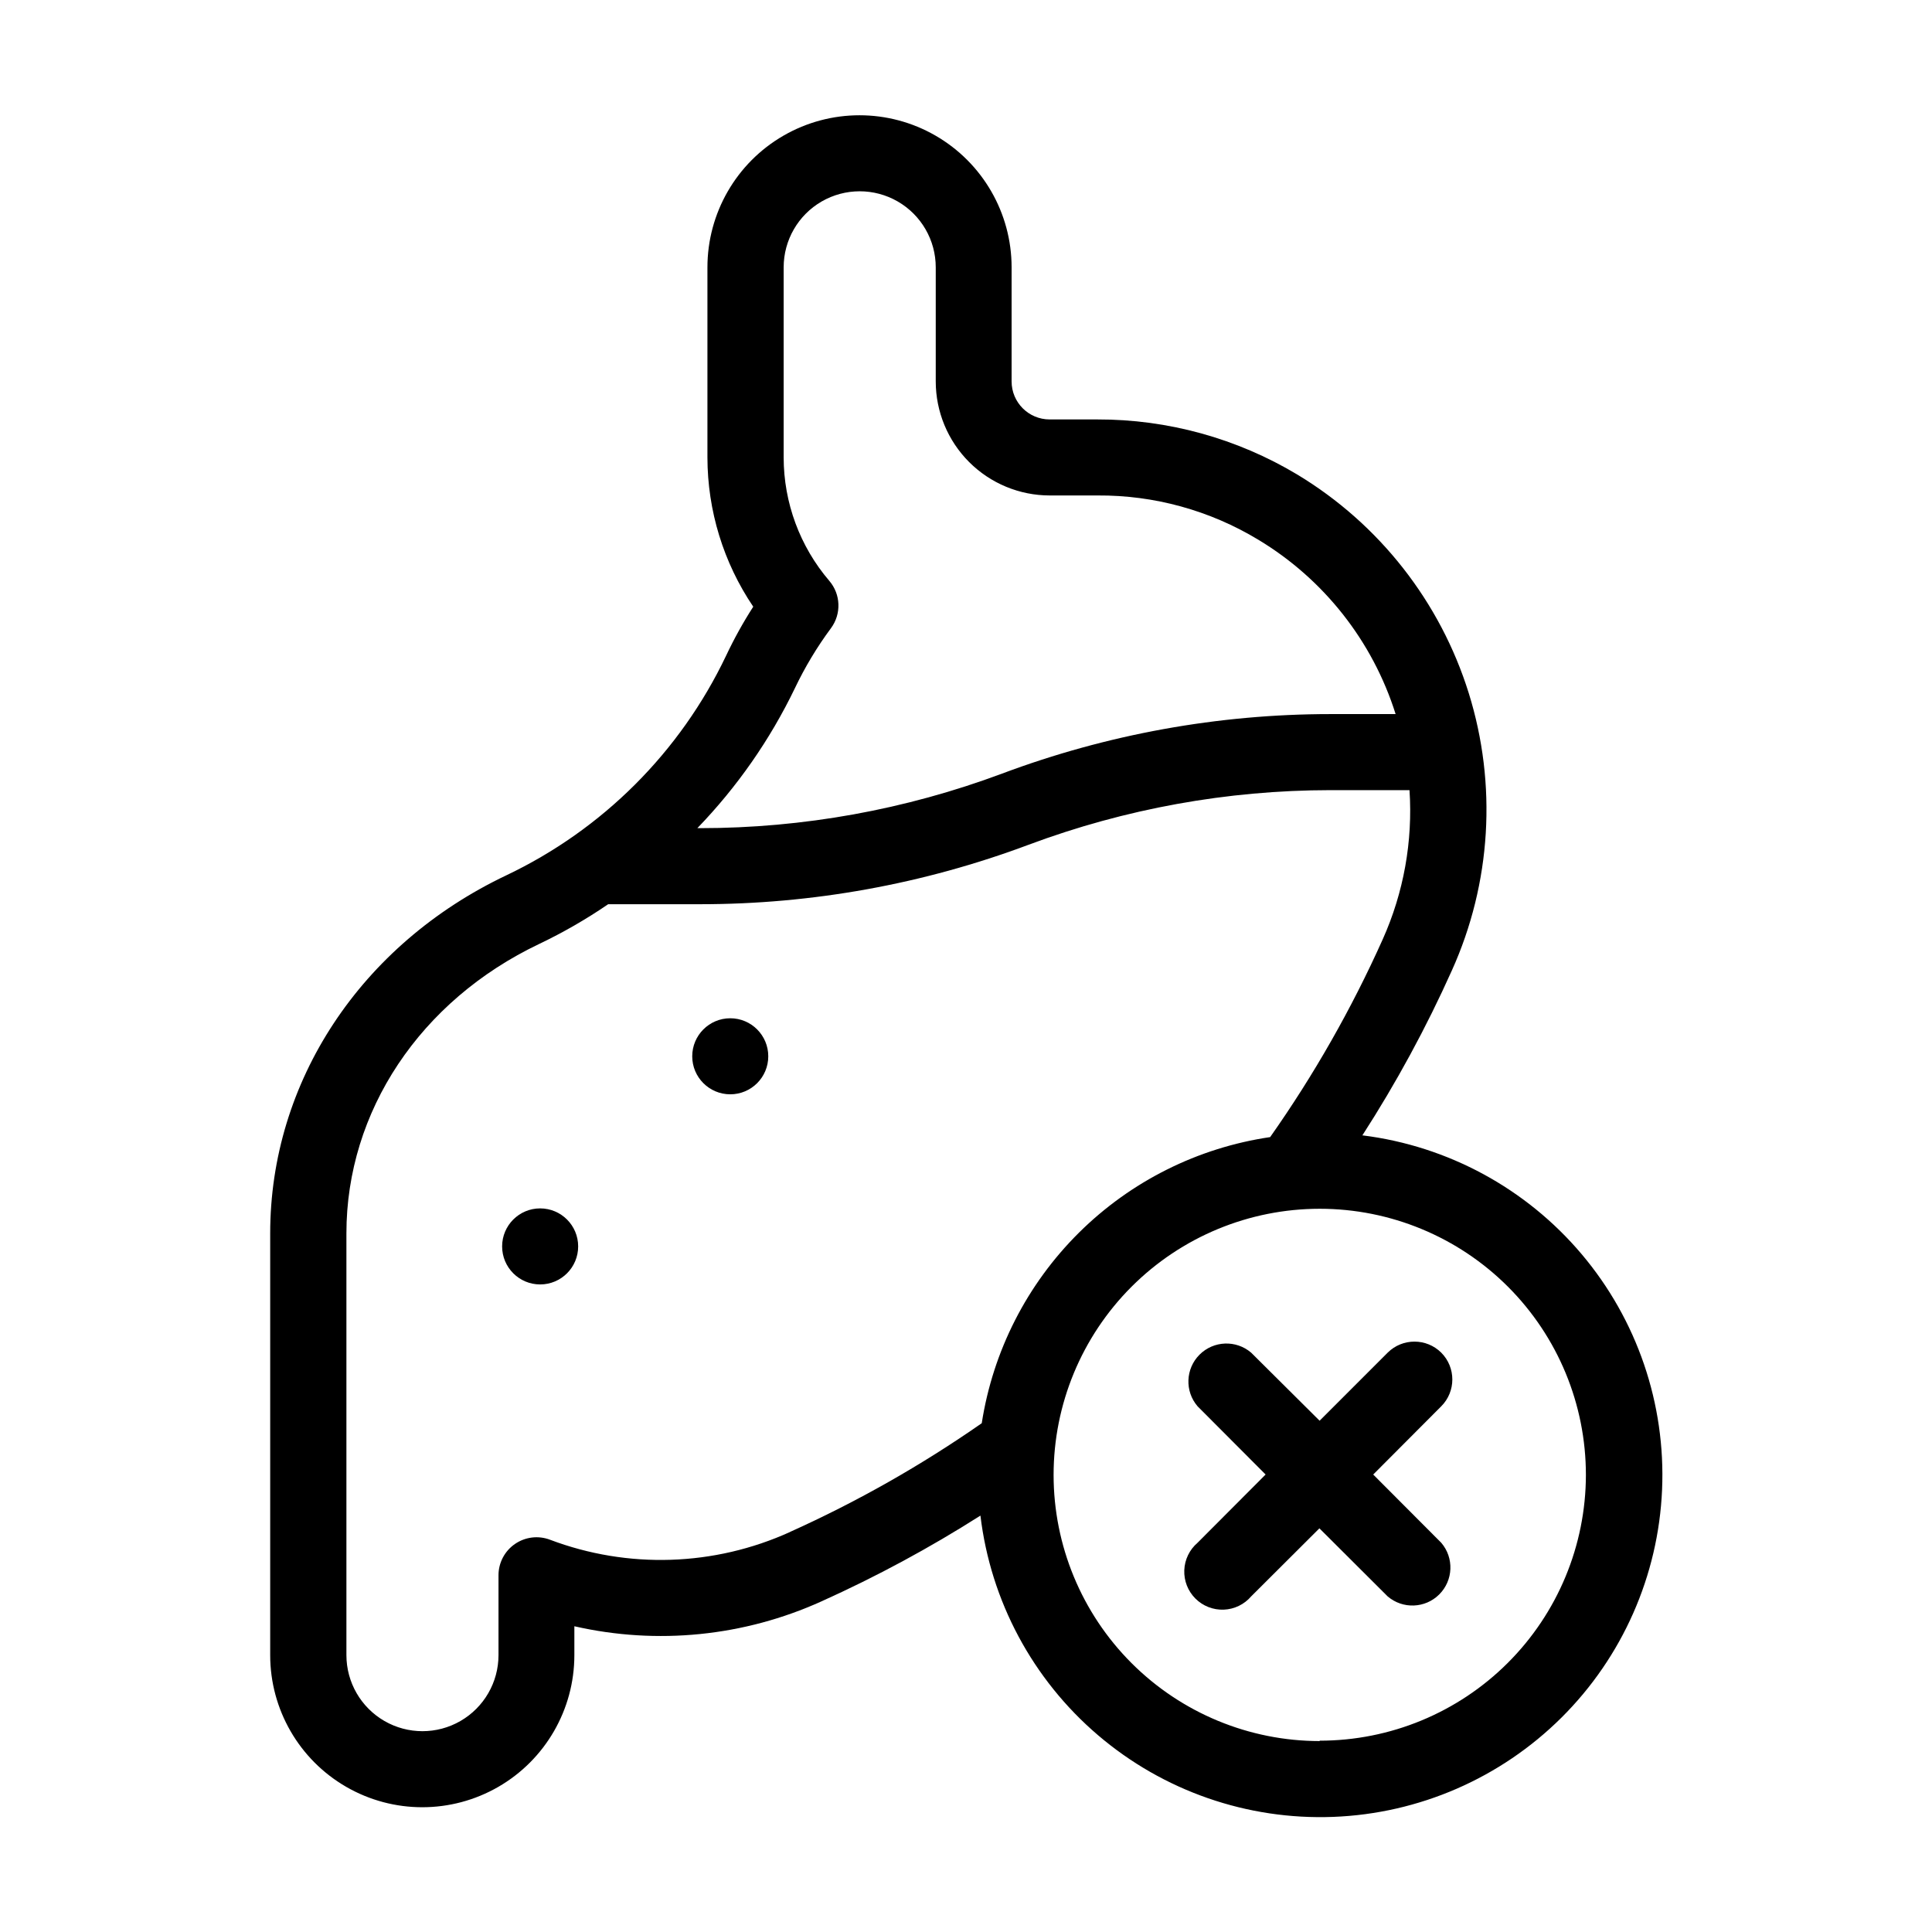 <?xml version="1.0" encoding="UTF-8"?>
<!-- Uploaded to: ICON Repo, www.svgrepo.com, Generator: ICON Repo Mixer Tools -->
<svg fill="#000000" width="800px" height="800px" version="1.1" viewBox="144 144 512 512" xmlns="http://www.w3.org/2000/svg">
 <g>
  <path d="m347.6 423.93c0 5.566-4.512 10.074-10.074 10.074-5.566 0-10.078-4.508-10.078-10.074 0-5.566 4.512-10.078 10.078-10.078 5.562 0 10.074 4.512 10.074 10.078"/>
  <path d="m297.22 474.31c0 5.566-4.512 10.078-10.078 10.078-5.562 0-10.074-4.512-10.074-10.078 0-5.562 4.512-10.074 10.074-10.074 5.566 0 10.078 4.512 10.078 10.074"/>
  <path d="m505.04 444.89c9-13.957 16.934-28.574 23.73-43.73 10.422-23.121 12.012-49.258 4.465-73.473-7.551-24.211-23.711-44.816-45.426-57.918-16.008-9.605-34.332-14.656-53-14.613h-12.645c-5.566 0-10.078-4.512-10.078-10.074v-30.23c0-14.398-7.684-27.703-20.152-34.902-12.469-7.203-27.836-7.203-40.305 0-12.469 7.199-20.152 20.504-20.152 34.902v50.383c0.02 14.098 4.246 27.867 12.141 39.547-2.684 4.172-5.09 8.512-7.203 13-12.152 25.512-32.719 46.059-58.242 58.191-38.59 18.336-62.57 54.711-62.57 94.867v111.79c0 14.398 7.68 27.707 20.152 34.906 12.469 7.199 27.832 7.199 40.305 0 12.469-7.199 20.152-20.508 20.152-34.906v-7.656c21.965 5.008 44.969 2.691 65.496-6.602 14.562-6.559 28.637-14.152 42.117-22.723 2.707 22.617 13.824 43.387 31.145 58.18 17.32 14.793 39.57 22.527 62.332 21.664 22.762-0.863 44.363-10.262 60.516-26.32 16.148-16.062 25.664-37.613 26.648-60.371 0.988-22.754-6.621-45.047-21.32-62.449-14.695-17.398-35.406-28.633-58.004-31.465zm-150.39-118.5c2.668-5.602 5.875-10.934 9.57-15.918 2.793-3.777 2.606-8.98-0.453-12.547-7.793-9.113-12.078-20.707-12.09-32.695v-50.383c0-7.199 3.84-13.852 10.074-17.453 6.238-3.598 13.918-3.598 20.152 0 6.238 3.602 10.078 10.254 10.078 17.453v30.23c0 8.016 3.184 15.703 8.852 21.375 5.672 5.668 13.359 8.852 21.375 8.852h12.648c15.02-0.102 29.773 3.965 42.621 11.738 17.355 10.449 30.293 26.879 36.375 46.199h-17.332c-29.695 0.012-59.148 5.352-86.957 15.77-25.625 9.566-52.754 14.461-80.105 14.461h-0.656c10.535-10.906 19.262-23.422 25.848-37.082zm-1.258 223.59-0.004 0.004c-20.09 9.121-42.988 9.863-63.629 2.062-3.098-1.176-6.574-0.754-9.301 1.129-2.727 1.879-4.356 4.981-4.352 8.293v21.16c0 7.199-3.844 13.852-10.078 17.453-6.234 3.602-13.918 3.602-20.152 0-6.234-3.602-10.074-10.254-10.074-17.453v-111.79c0-32.293 19.547-61.668 51.086-76.68 6.356-3.035 12.473-6.555 18.285-10.531h24.285c29.766 0.016 59.289-5.324 87.16-15.77 25.559-9.539 52.621-14.438 79.902-14.461h21.012c0.898 13.566-1.543 27.145-7.106 39.551-8.238 18.383-18.227 35.93-29.824 52.395-19.168 2.82-36.93 11.699-50.684 25.344-13.754 13.645-22.777 31.336-25.746 50.48-16.016 11.16-33.031 20.809-50.832 28.82zm140.36 55.418-0.004 0.004c-18.707 0-36.648-7.434-49.875-20.66-13.227-13.227-20.66-31.168-20.66-49.875 0-18.707 7.434-36.645 20.66-49.875 13.227-13.227 31.168-20.656 49.875-20.656 18.707 0 36.648 7.43 49.875 20.656 13.227 13.23 20.656 31.168 20.656 49.875-0.023 18.699-7.477 36.621-20.711 49.828-13.234 13.207-31.172 20.617-49.871 20.605z"/>
  <path d="m525.95 502.47c-3.93-3.906-10.277-3.906-14.207 0l-18.035 18.035-18.137-18.035c-4-3.422-9.957-3.191-13.68 0.527-3.723 3.723-3.953 9.684-0.527 13.68l18.035 18.086-18.035 18.086v0.004c-2.133 1.824-3.406 4.457-3.516 7.262-0.109 2.809 0.957 5.531 2.945 7.516 1.984 1.984 4.707 3.051 7.512 2.945 2.805-0.109 5.438-1.383 7.266-3.516l18.086-18.035 18.086 18.035c4 3.422 9.957 3.191 13.68-0.527 3.723-3.723 3.953-9.684 0.527-13.68l-18.035-18.086 18.035-18.09c3.91-3.93 3.91-10.277 0-14.207z"/>
 </g>
</svg>